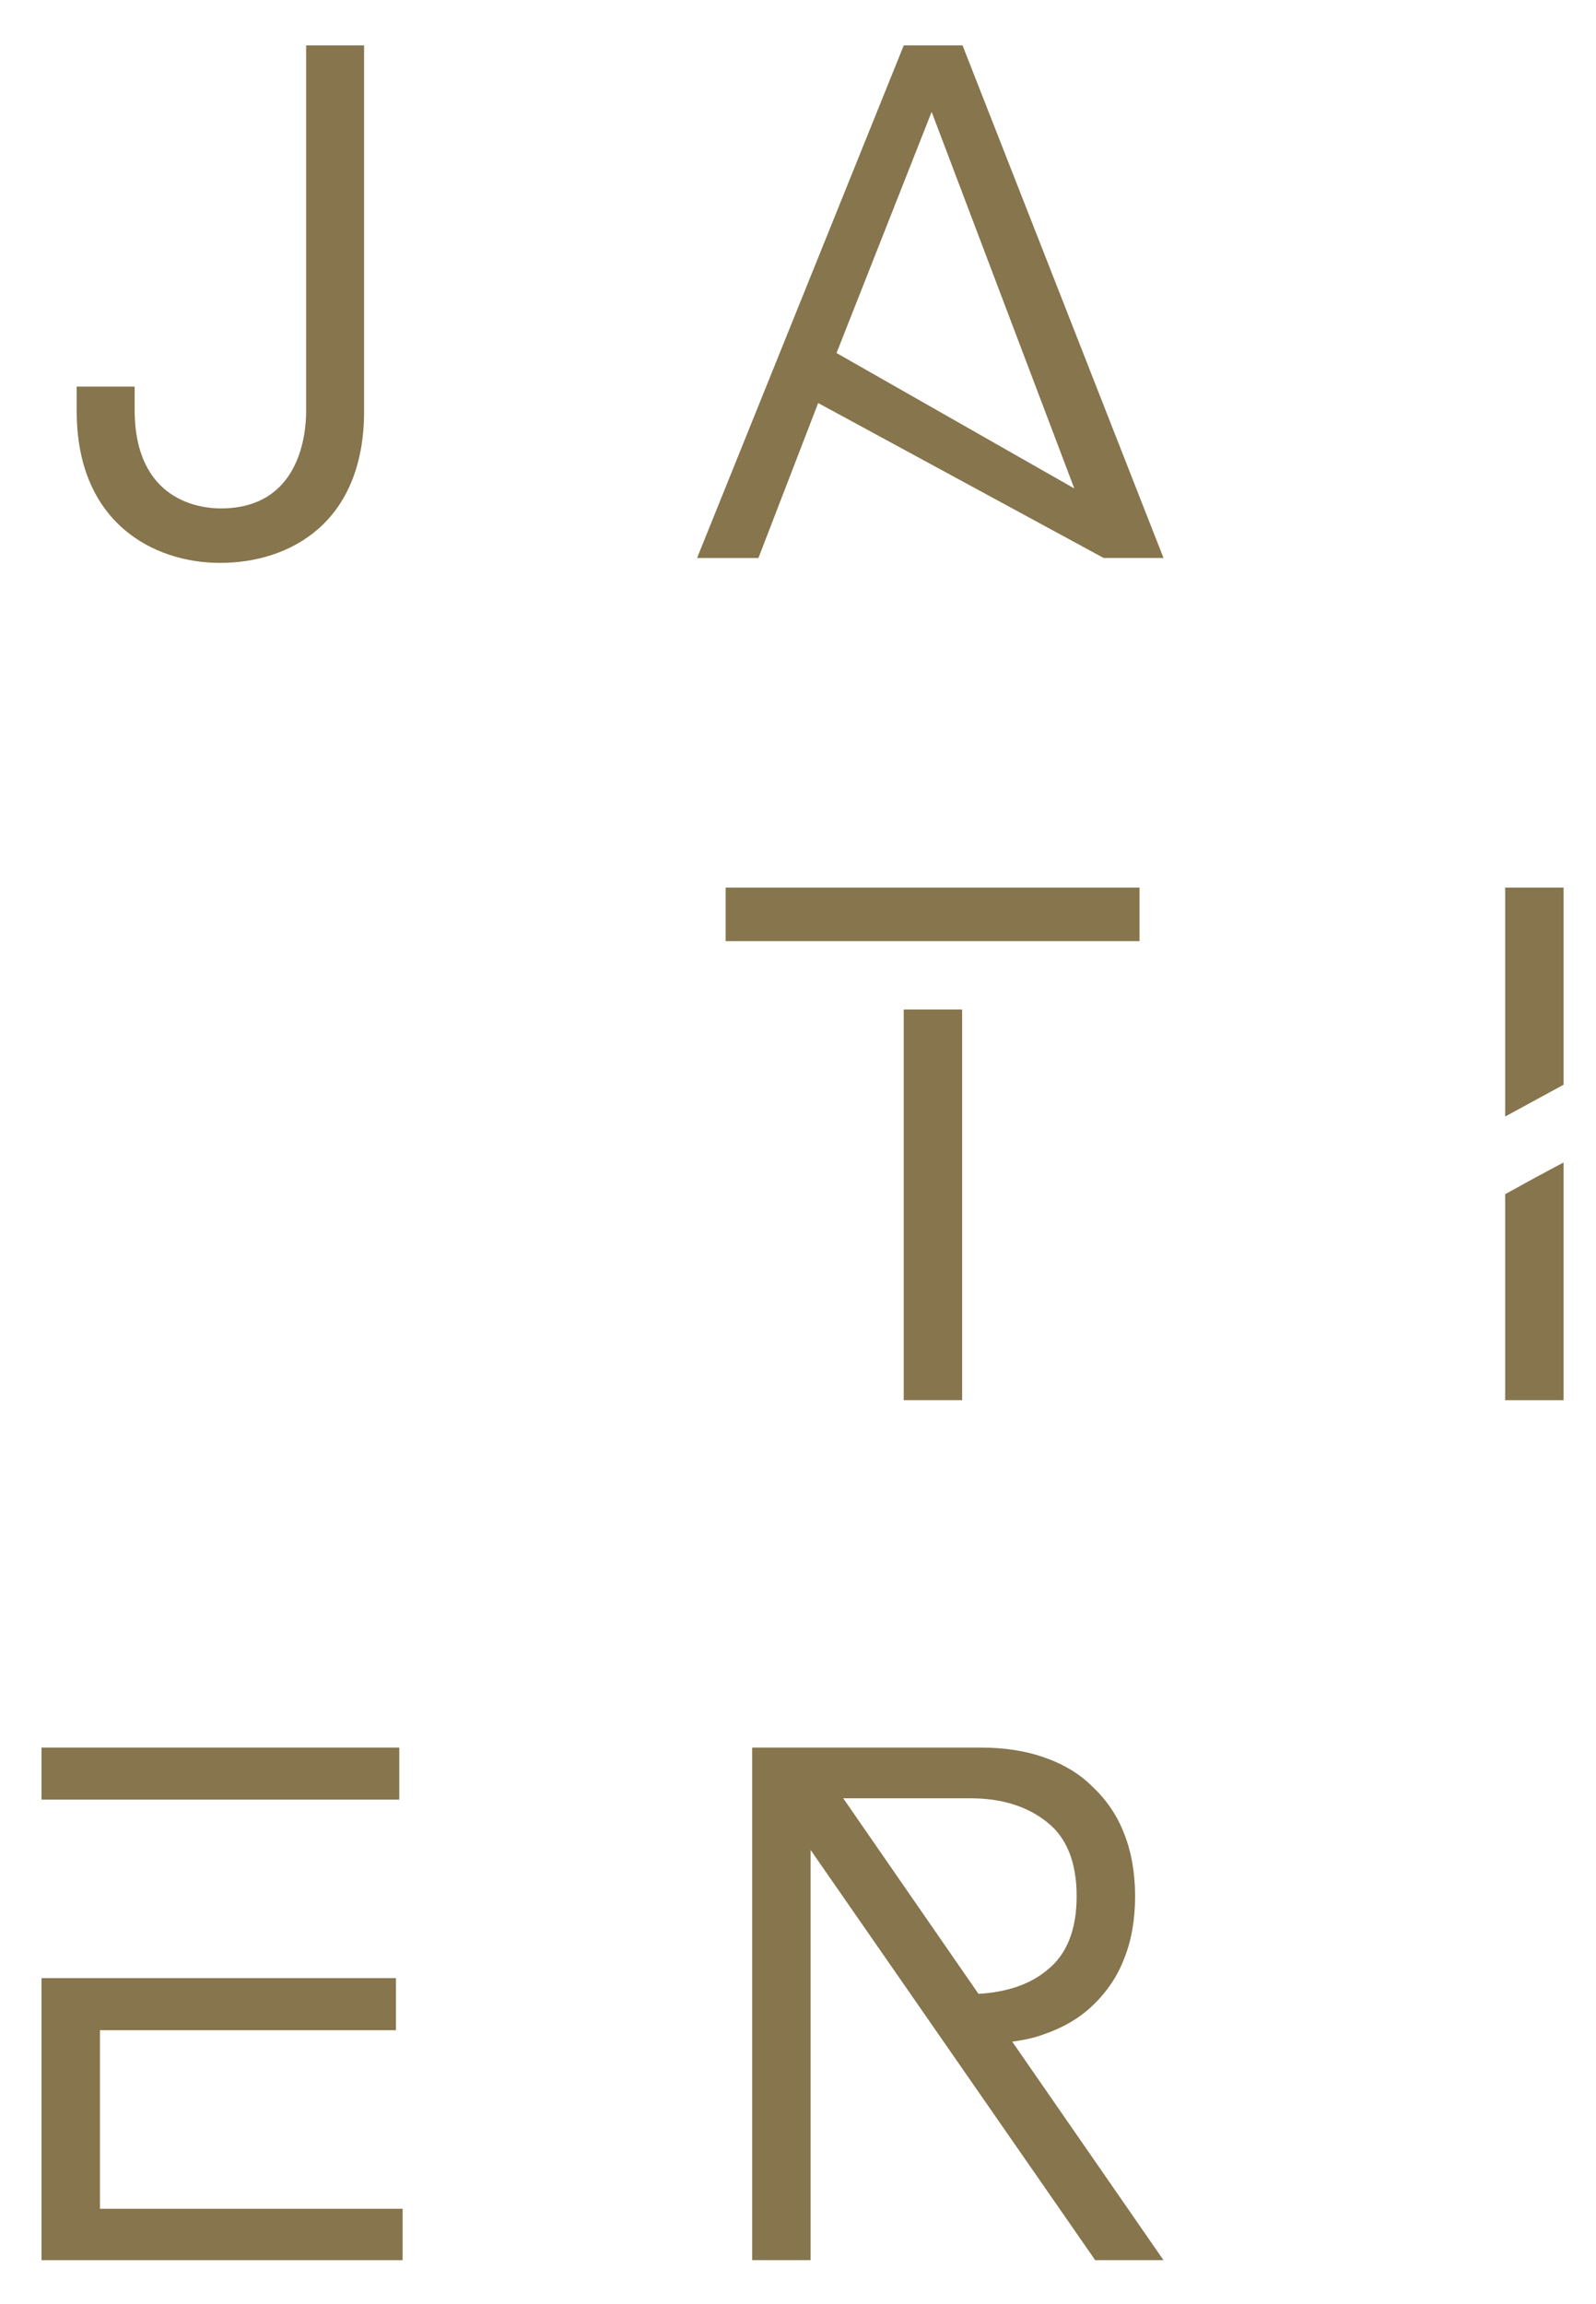 <?xml version="1.0" encoding="utf-8"?>
<!-- Generator: Adobe Illustrator 16.0.0, SVG Export Plug-In . SVG Version: 6.00 Build 0)  -->
<!DOCTYPE svg PUBLIC "-//W3C//DTD SVG 1.1//EN" "http://www.w3.org/Graphics/SVG/1.1/DTD/svg11.dtd">
<svg version="1.1" id="Capa_1" xmlns="http://www.w3.org/2000/svg" xmlns:xlink="http://www.w3.org/1999/xlink" x="0px" y="0px"
	 width="128px" height="184.75px" viewBox="0 0 128 184.75" enable-background="new 0 0 128 184.75" xml:space="preserve">
<path fill="#86754D" d="M24.553,32.955c0,1.832-0.494,7.81-6.849,7.81c-1.62,0-6.906-0.571-6.906-7.923v-1.844H6.15v1.958
	c0,8.986,6.193,12.175,11.497,12.175c5.586,0,11.554-3.198,11.554-12.175V3.641h-4.649L24.553,32.955z"/>
<path fill="#86754D" d="M67.09,28.305L74.718,8.97L86.16,39.165L67.09,28.305z M72.482,3.641L56.113,44.223l-0.202,0.514h4.915
	l4.791-12.422l22.891,12.419l4.805,0.003L77.291,3.881l-0.094-0.24H72.482z"/>
<rect x="72.478" y="80.942" fill="#86754D" width="4.686" height="31.321"/>
<rect x="58.196" y="71.167" fill="#86754D" width="33.193" height="4.29"/>
<polygon fill="#86754D" points="120.716,71.167 120.716,89.521 125.401,86.97 125.401,71.167 "/>
<polygon fill="#86754D" points="123.193,94.384 120.915,95.637 120.715,95.743 120.715,112.264 125.401,112.264 125.401,93.203 "/>
<rect x="3.33" y="140.117" fill="#86754D" width="28.693" height="4.173"/>
<polygon fill="#86754D" points="3.33,181.215 32.29,181.215 32.29,177.094 8.015,177.094 8.015,162.778 31.756,162.778 
	31.756,158.601 3.33,158.601 "/>
<path fill="#86754D" d="M77.825,144.182c2.526,0,4.607,0.654,6.188,1.947c1.55,1.233,2.335,3.218,2.335,5.9
	s-0.786,4.668-2.343,5.908c-1.352,1.143-3.211,1.791-5.53,1.927l-10.85-15.683H77.825z M81.18,163.695
	c0.956-0.125,1.787-0.315,2.474-0.567c1.589-0.541,2.911-1.311,3.925-2.285c1.167-1.089,2.036-2.373,2.58-3.81
	c0.581-1.433,0.876-3.116,0.876-5.004c0-1.848-0.294-3.53-0.872-4.995c-0.547-1.443-1.417-2.729-2.574-3.809
	c-1.018-1.017-2.342-1.808-3.935-2.353c-1.467-0.501-3.143-0.755-4.981-0.755H60.325v41.096h4.685v-32.89l22.705,32.717l0.11,0.173
	h5.487L81.18,163.695z"/>
</svg>
